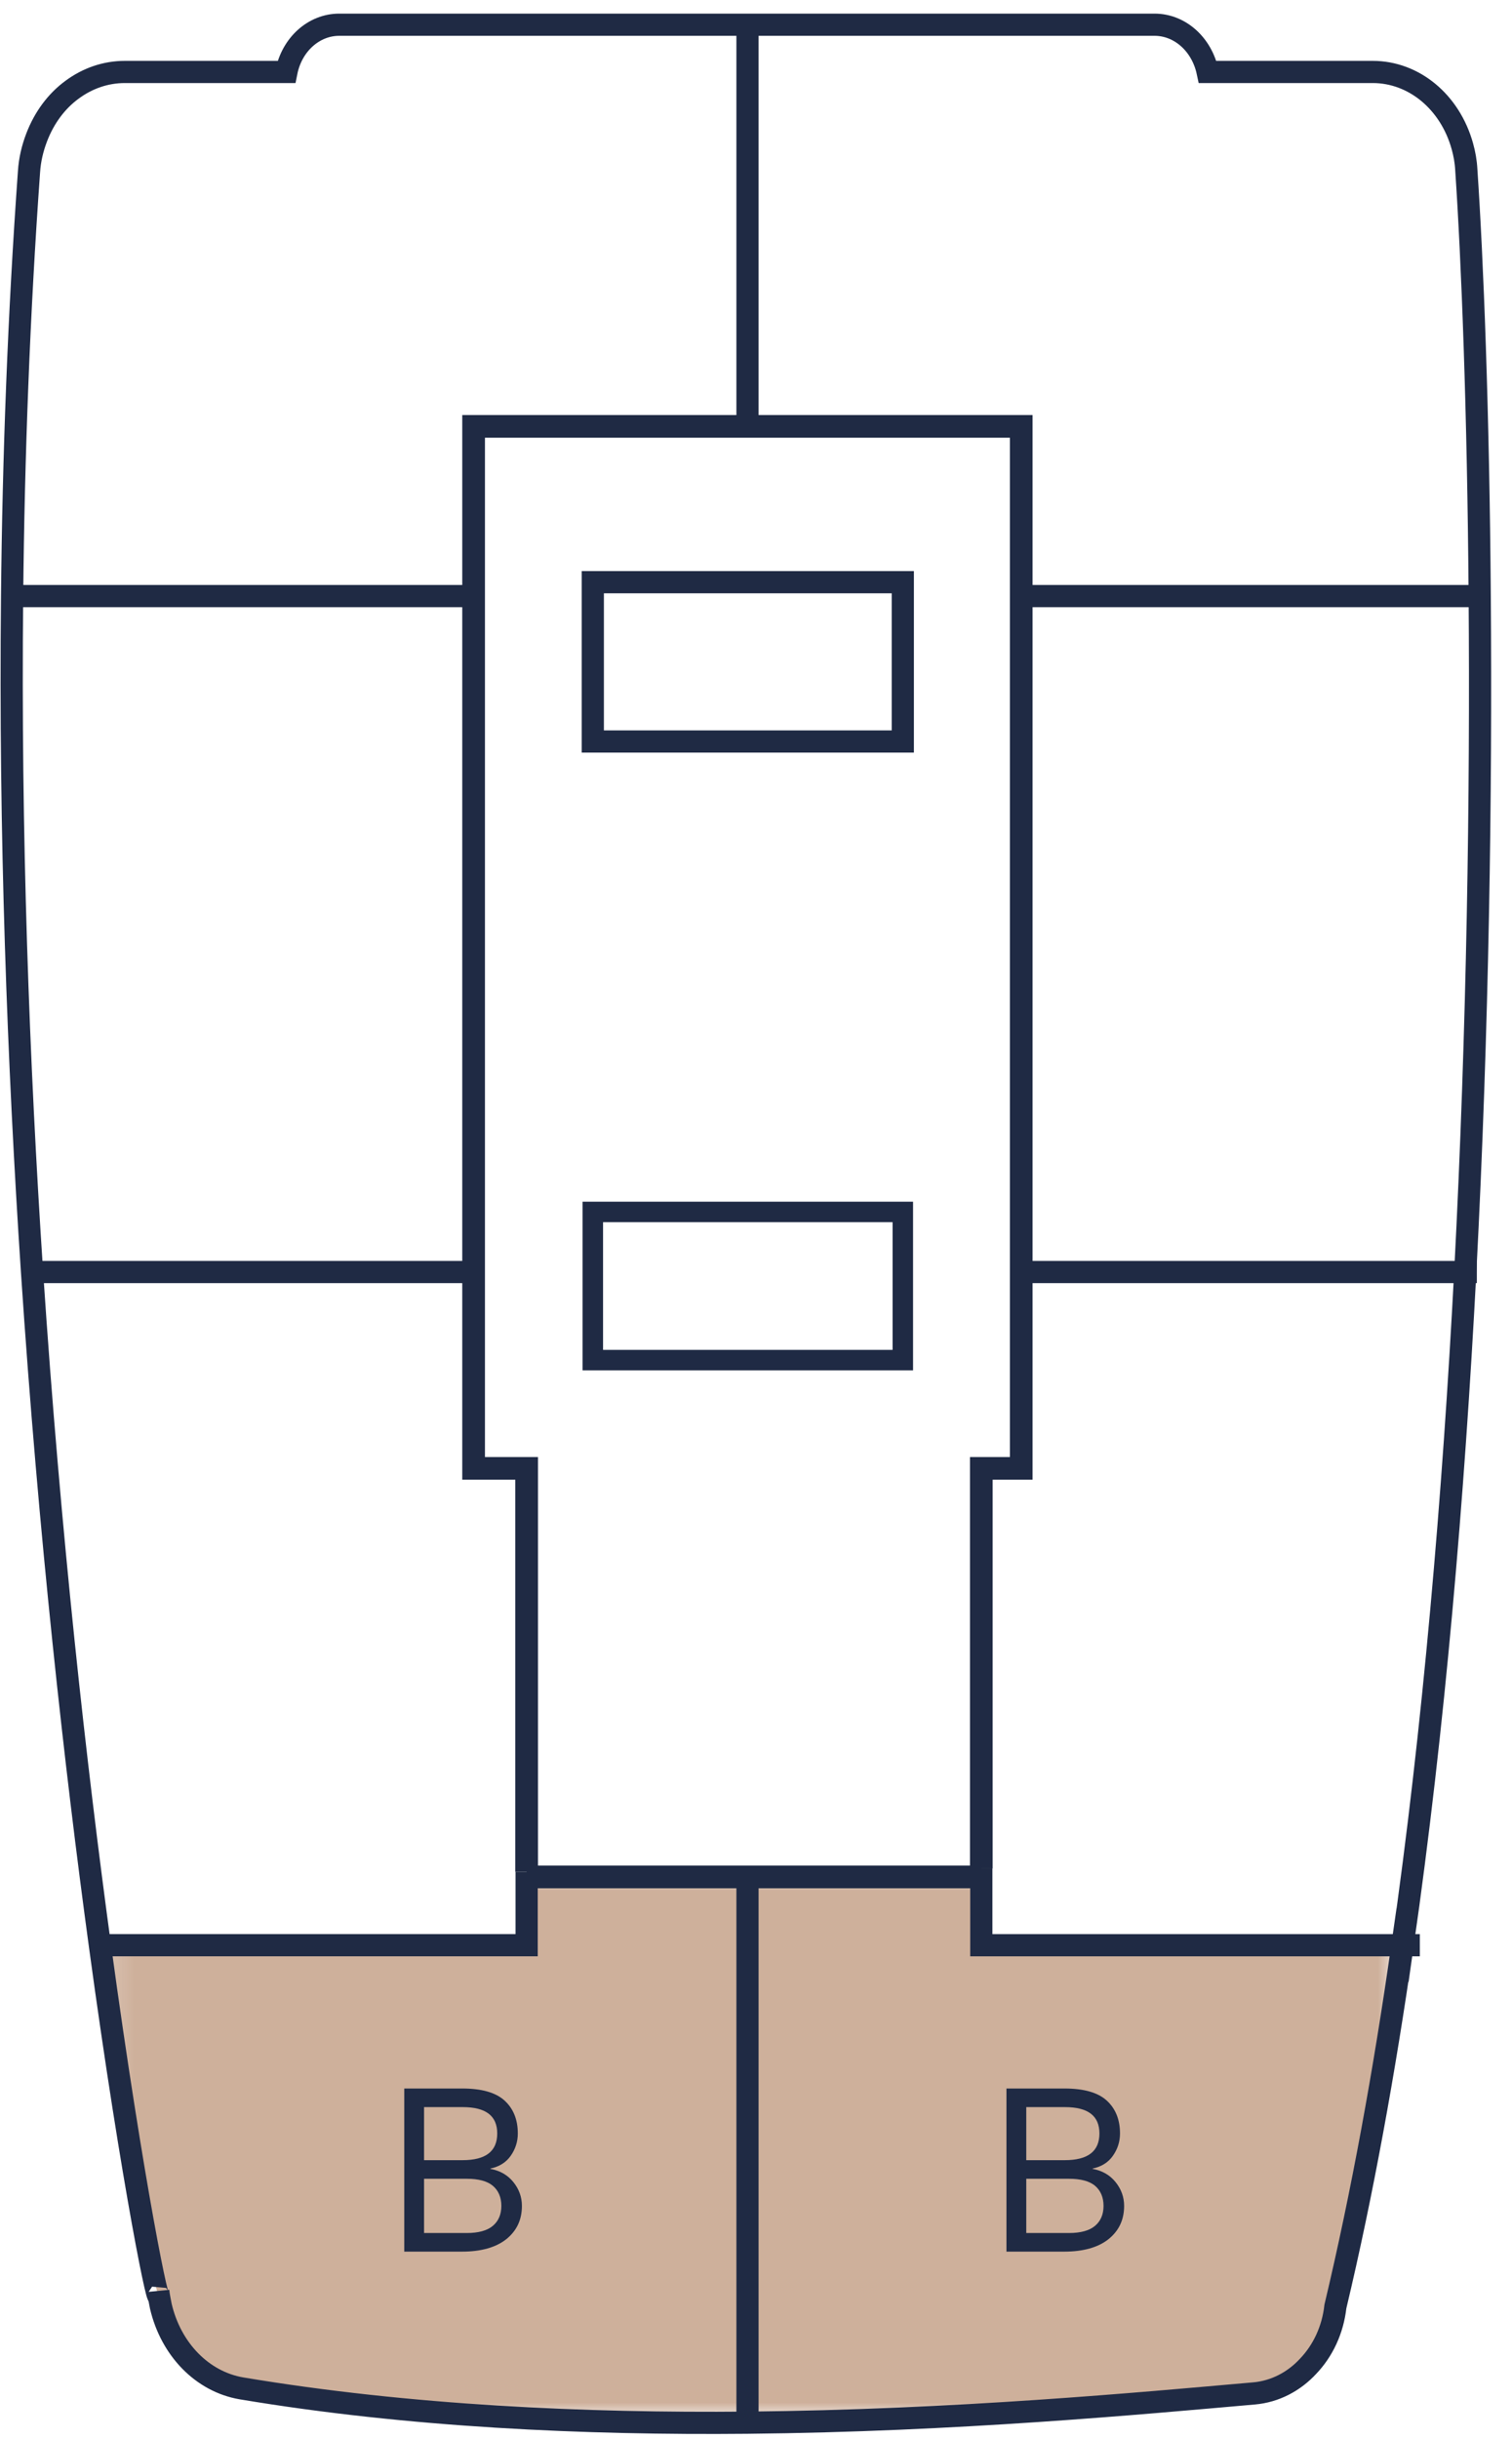 <svg width="62" height="100" viewBox="0 0 62 100" fill="none" xmlns="http://www.w3.org/2000/svg">
<mask id="mask0_2422_9846" style="mask-type:luminance" maskUnits="userSpaceOnUse" x="4" y="76" width="54" height="24">
<path d="M57.514 76.95H4.108V99.325H57.514V76.95Z" fill="white"/>
</mask>
<g mask="url(#mask0_2422_9846)">
<mask id="mask1_2422_9846" style="mask-type:luminance" maskUnits="userSpaceOnUse" x="4" y="76" width="54" height="24">
<path d="M57.514 76.95H4.108V99.325H57.514V76.95Z" fill="white"/>
</mask>
<g mask="url(#mask1_2422_9846)">
<path d="M40.24 79.75H57.515C56.771 84.95 55.865 89.944 54.765 94.562C54.658 95.525 54.252 96.375 53.652 97.006C53.065 97.643 52.283 98.05 51.434 98.125C46.809 98.531 39.209 99.243 30.652 99.325V76.956H40.24V79.75Z" fill="#CEB09B"/>
<path d="M30.652 99.318C24.008 99.387 16.783 99.062 9.908 97.918C8.302 97.643 7.015 96.319 6.608 94.55C6.565 94.344 6.521 94.137 6.502 93.925C6.64 95.275 5.458 89.675 4.108 79.75H21.596V76.956H30.652V99.318Z" fill="#CEB09B"/>
</g>
</g>
<path d="M57.508 79.75C56.764 84.95 55.858 89.944 54.758 94.562C54.651 95.525 54.245 96.375 53.645 97.006C53.058 97.644 52.276 98.05 51.426 98.125C46.801 98.531 39.202 99.243 30.645 99.325C24.002 99.387 16.777 99.069 9.902 97.918C8.295 97.644 7.008 96.319 6.595 94.55C6.558 94.344 6.508 94.137 6.489 93.925C6.627 95.275 5.446 89.675 4.096 79.75C3.108 72.506 2.033 62.969 1.314 52.156C0.745 43.556 0.396 34.144 0.496 24.444C0.552 18.713 0.771 12.875 1.189 7.044C1.22 6.55 1.333 6.081 1.502 5.638C1.814 4.819 2.32 4.144 2.952 3.681C3.583 3.213 4.327 2.95 5.12 2.95H11.745C11.97 1.831 12.858 1.013 13.914 1.013H47.339C48.395 1.013 49.283 1.831 49.52 2.95H56.289C57.976 2.95 59.458 4.175 59.964 5.994C60.051 6.306 60.108 6.619 60.126 6.956C60.376 10.656 60.62 16.831 60.676 24.456C60.739 32.487 60.608 42.125 60.083 52.162C59.601 61.337 58.795 70.844 57.514 79.762L57.508 79.75Z" stroke="#1F2A44" stroke-width="0.91" stroke-miterlimit="10"/>
<path d="M30.651 1V17.481" stroke="#1F2A44" stroke-width="0.91" stroke-miterlimit="10"/>
<path d="M19.42 24.438H0.508H0.396" stroke="#1F2A44" stroke-width="0.91" stroke-miterlimit="10"/>
<path d="M19.421 52.15H1.408" stroke="#1F2A44" stroke-width="0.91" stroke-miterlimit="10"/>
<path d="M41.877 24.438H60.677H60.983" stroke="#1F2A44" stroke-width="0.91" stroke-miterlimit="10"/>
<path d="M41.877 52.15H60.083H60.558" stroke="#1F2A44" stroke-width="0.91" stroke-miterlimit="10"/>
<path d="M30.651 76.95V99.318" stroke="#1F2A44" stroke-width="0.91" stroke-miterlimit="10"/>
<path d="M37.02 23.869H24.308V30.4H37.02V23.869Z" stroke="#1F2A44" stroke-width="0.91" stroke-miterlimit="10"/>
<path d="M37.02 49.687H24.308V55.762H37.02V49.687Z" stroke="#1F2A44" stroke-width="0.84" stroke-miterlimit="10"/>
<path d="M40.239 76.606V60.2H41.876V52.15V24.437V17.481H30.651H19.42V24.437V52.15V60.2H21.595V76.743" stroke="#1F2A44" stroke-width="0.93" stroke-miterlimit="10"/>
<path d="M21.596 76.95H30.652H40.239" stroke="#1F2A44" stroke-width="0.93" stroke-miterlimit="10"/>
<path d="M4.083 79.749H4.108H21.595V76.949V76.743" stroke="#1F2A44" stroke-width="0.91" stroke-miterlimit="10"/>
<path d="M58.22 79.75H57.508H40.239V76.95V76.606" stroke="#1F2A44" stroke-width="0.91" stroke-miterlimit="10"/>
<path d="M16.577 92.306V85.624H18.958C19.745 85.624 20.326 85.787 20.689 86.118C21.052 86.45 21.233 86.9 21.233 87.468C21.233 87.806 21.133 88.112 20.939 88.387C20.745 88.662 20.464 88.831 20.108 88.906V88.918C20.508 88.993 20.82 89.174 21.052 89.462C21.283 89.749 21.401 90.075 21.401 90.437C21.401 91.006 21.189 91.456 20.764 91.799C20.339 92.137 19.733 92.312 18.939 92.312H16.57L16.577 92.306ZM17.389 88.562H18.97C19.914 88.562 20.389 88.2 20.389 87.468C20.389 86.737 19.914 86.387 18.97 86.387H17.389V88.562ZM17.389 91.549H19.139C19.62 91.549 19.977 91.45 20.208 91.256C20.439 91.062 20.558 90.787 20.558 90.437C20.558 90.087 20.439 89.806 20.208 89.612C19.977 89.418 19.62 89.325 19.139 89.325H17.389V91.549Z" fill="#1F2A44"/>
<path d="M41.27 92.306V85.624H43.651C44.439 85.624 45.02 85.787 45.382 86.118C45.745 86.45 45.926 86.9 45.926 87.468C45.926 87.806 45.826 88.112 45.632 88.387C45.439 88.662 45.157 88.831 44.801 88.906V88.918C45.201 88.993 45.514 89.174 45.745 89.462C45.976 89.749 46.095 90.075 46.095 90.437C46.095 91.006 45.882 91.456 45.457 91.799C45.032 92.137 44.426 92.312 43.632 92.312H41.264L41.27 92.306ZM42.082 88.562H43.664C44.607 88.562 45.082 88.2 45.082 87.468C45.082 86.737 44.607 86.387 43.664 86.387H42.082V88.562ZM42.082 91.549H43.832C44.314 91.549 44.67 91.45 44.901 91.256C45.132 91.062 45.251 90.787 45.251 90.437C45.251 90.087 45.132 89.806 44.901 89.612C44.67 89.418 44.314 89.325 43.832 89.325H42.082V91.549Z" fill="#1F2A44"/>
</svg>
